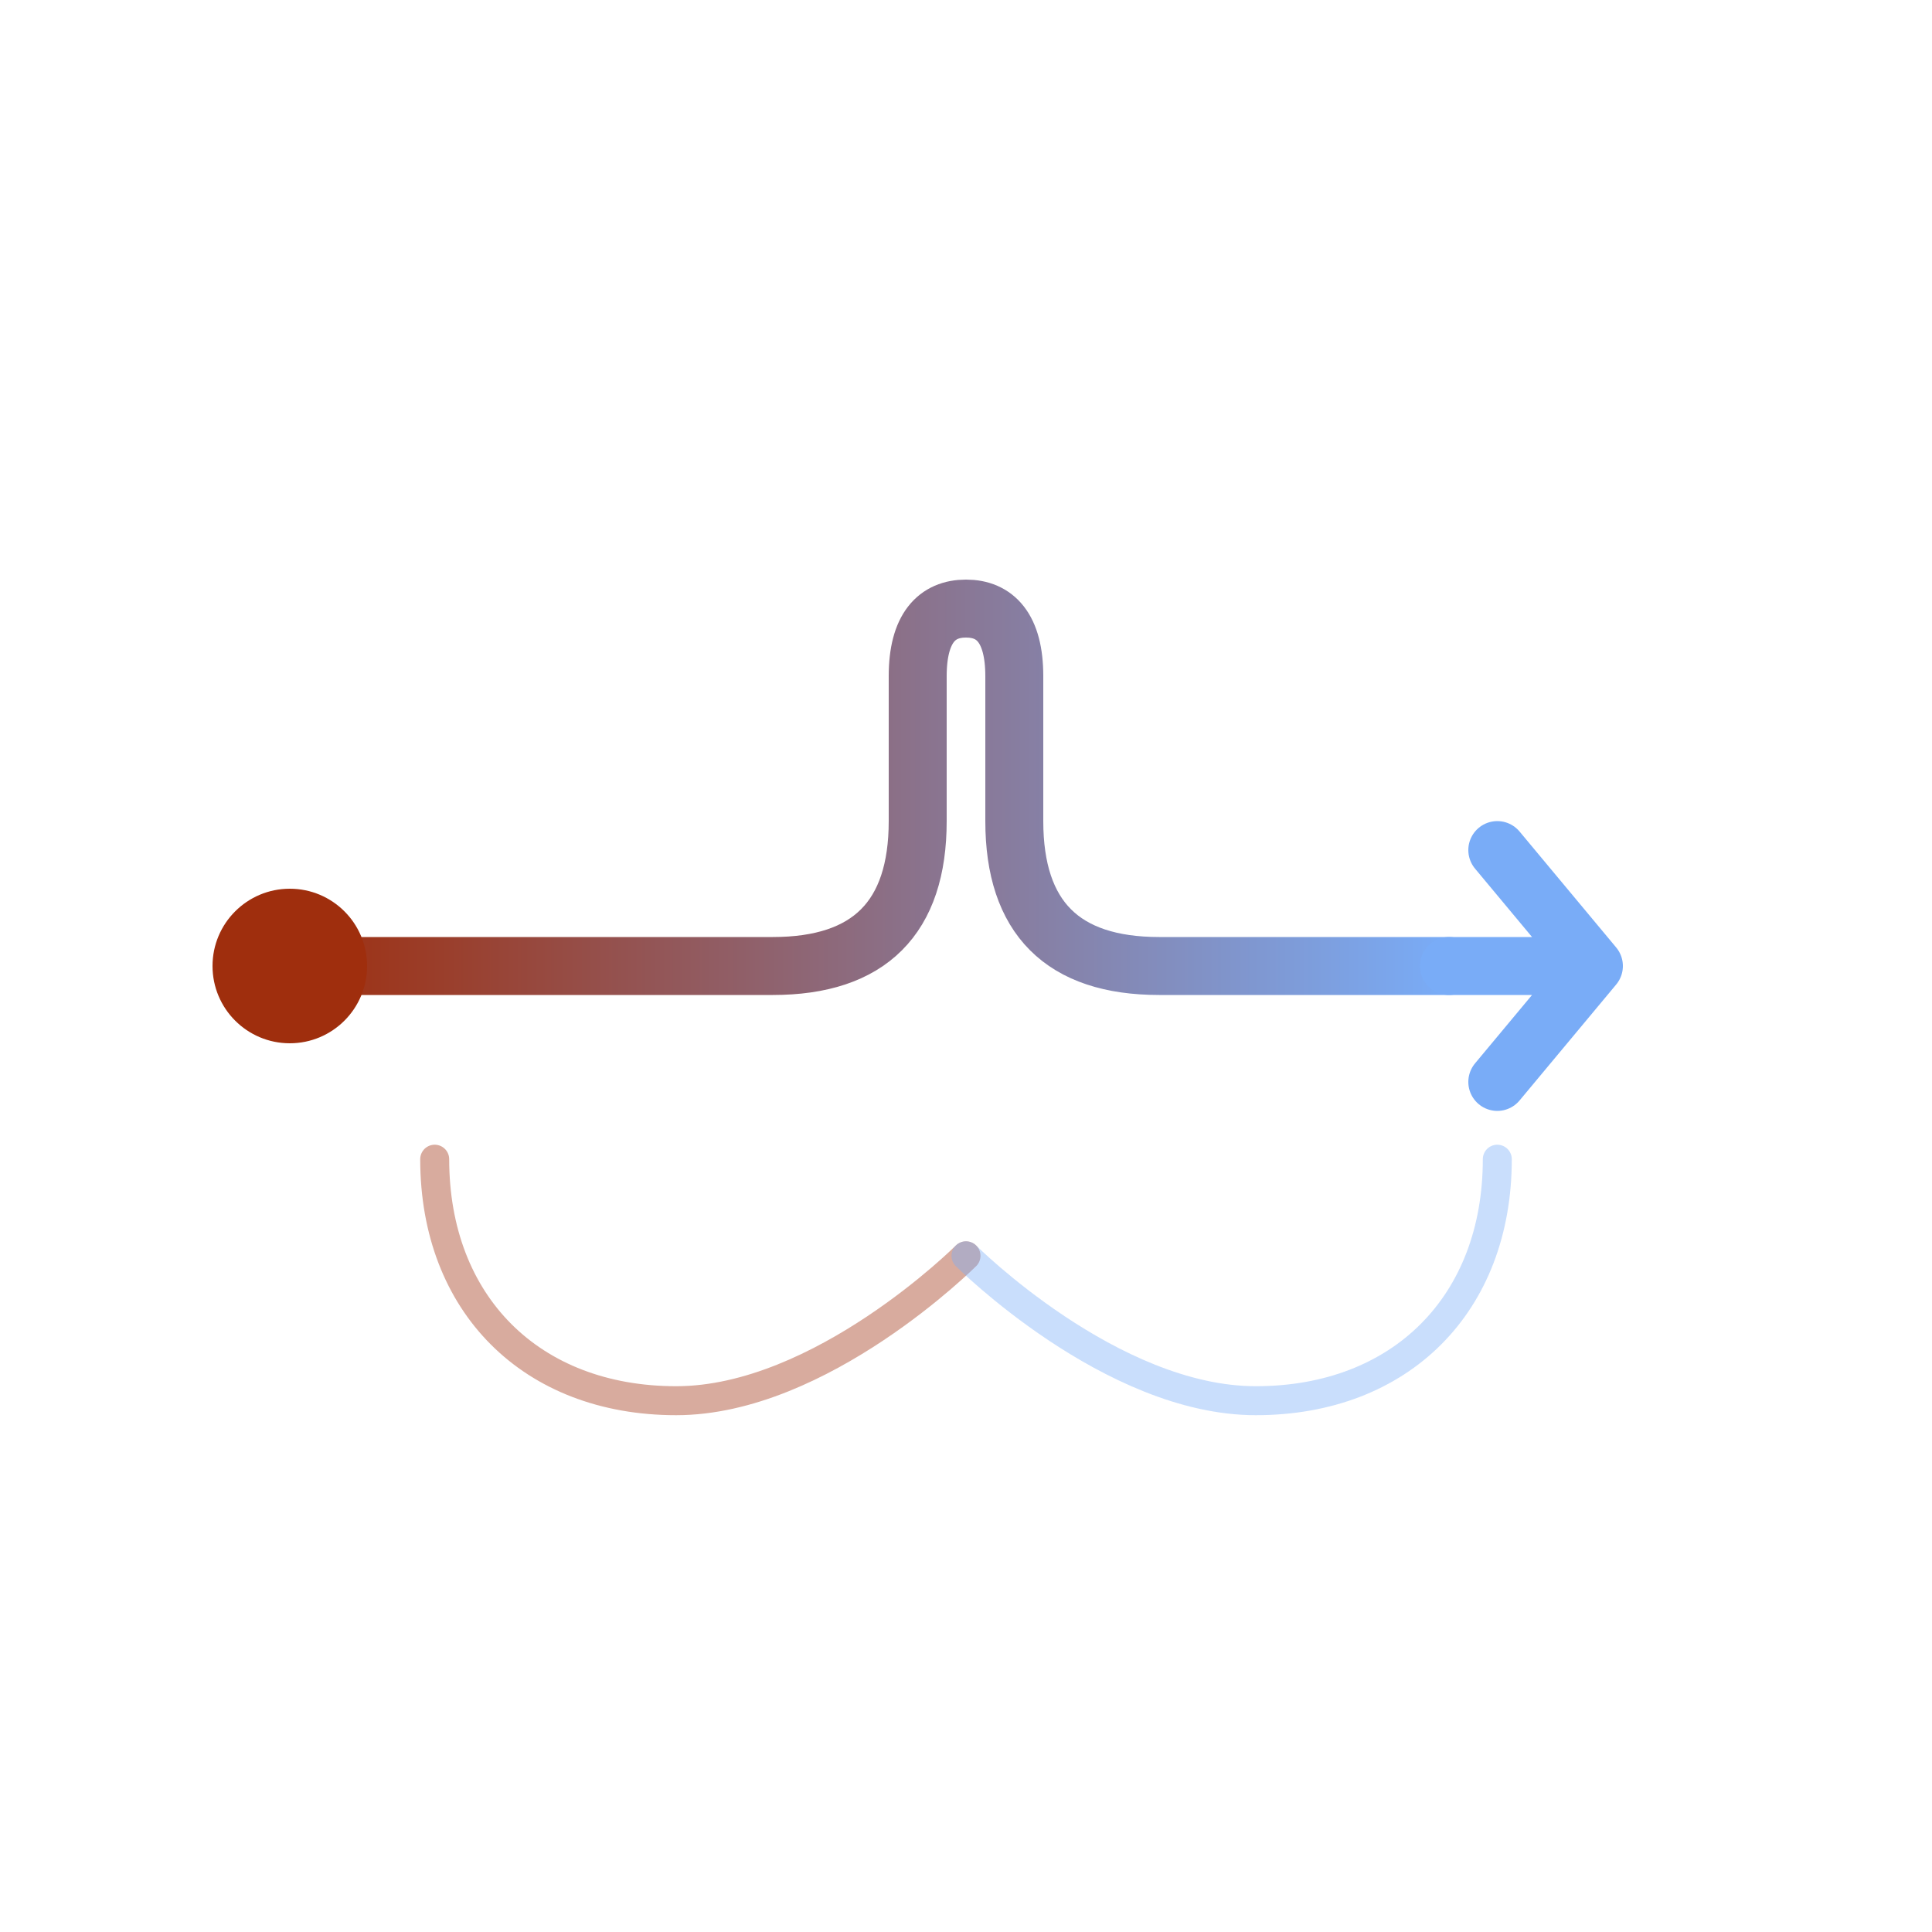 <svg viewBox="0 0 200 200" width="400" height="400" xmlns="http://www.w3.org/2000/svg">
  <defs>
    <linearGradient id="arrowGrad" x1="0%" y1="0%" x2="100%" y2="0%">
      <stop offset="0%" style="stop-color:rgb(159,46,13);stop-opacity:1" />
      <stop offset="100%" style="stop-color:rgb(121,172,247);stop-opacity:1" />
    </linearGradient>
  </defs>
  
  <path d="M 30 100 L 80 100 C 90 100 95 95 95 85 L 95 70 C 95 65 97 63 100 63 C 103 63 105 65 105 70 L 105 85 C 105 95 110 100 120 100 L 150 100" 
        fill="none" 
        stroke="url(#arrowGrad)" 
        stroke-width="6" 
        stroke-linecap="round" 
        stroke-linejoin="round"/>
  
  <circle cx="30" cy="100" r="8" fill="rgb(159,46,13)"/>
  
  <path d="M 150 100 L 165 100 L 155 88 M 165 100 L 155 112" 
        fill="none" 
        stroke="rgb(121,172,247)" 
        stroke-width="6" 
        stroke-linecap="round" 
        stroke-linejoin="round"/>
  
  <path d="M 100 130 C 100 130 85 145 70 145 C 55 145 45 135 45 120" 
        fill="none" 
        stroke="rgb(159,46,13)" 
        stroke-width="3" 
        stroke-linecap="round" 
        opacity="0.4"/>
  
  <path d="M 100 130 C 100 130 115 145 130 145 C 145 145 155 135 155 120" 
        fill="none" 
        stroke="rgb(121,172,247)" 
        stroke-width="3" 
        stroke-linecap="round" 
        opacity="0.4"/>
</svg>